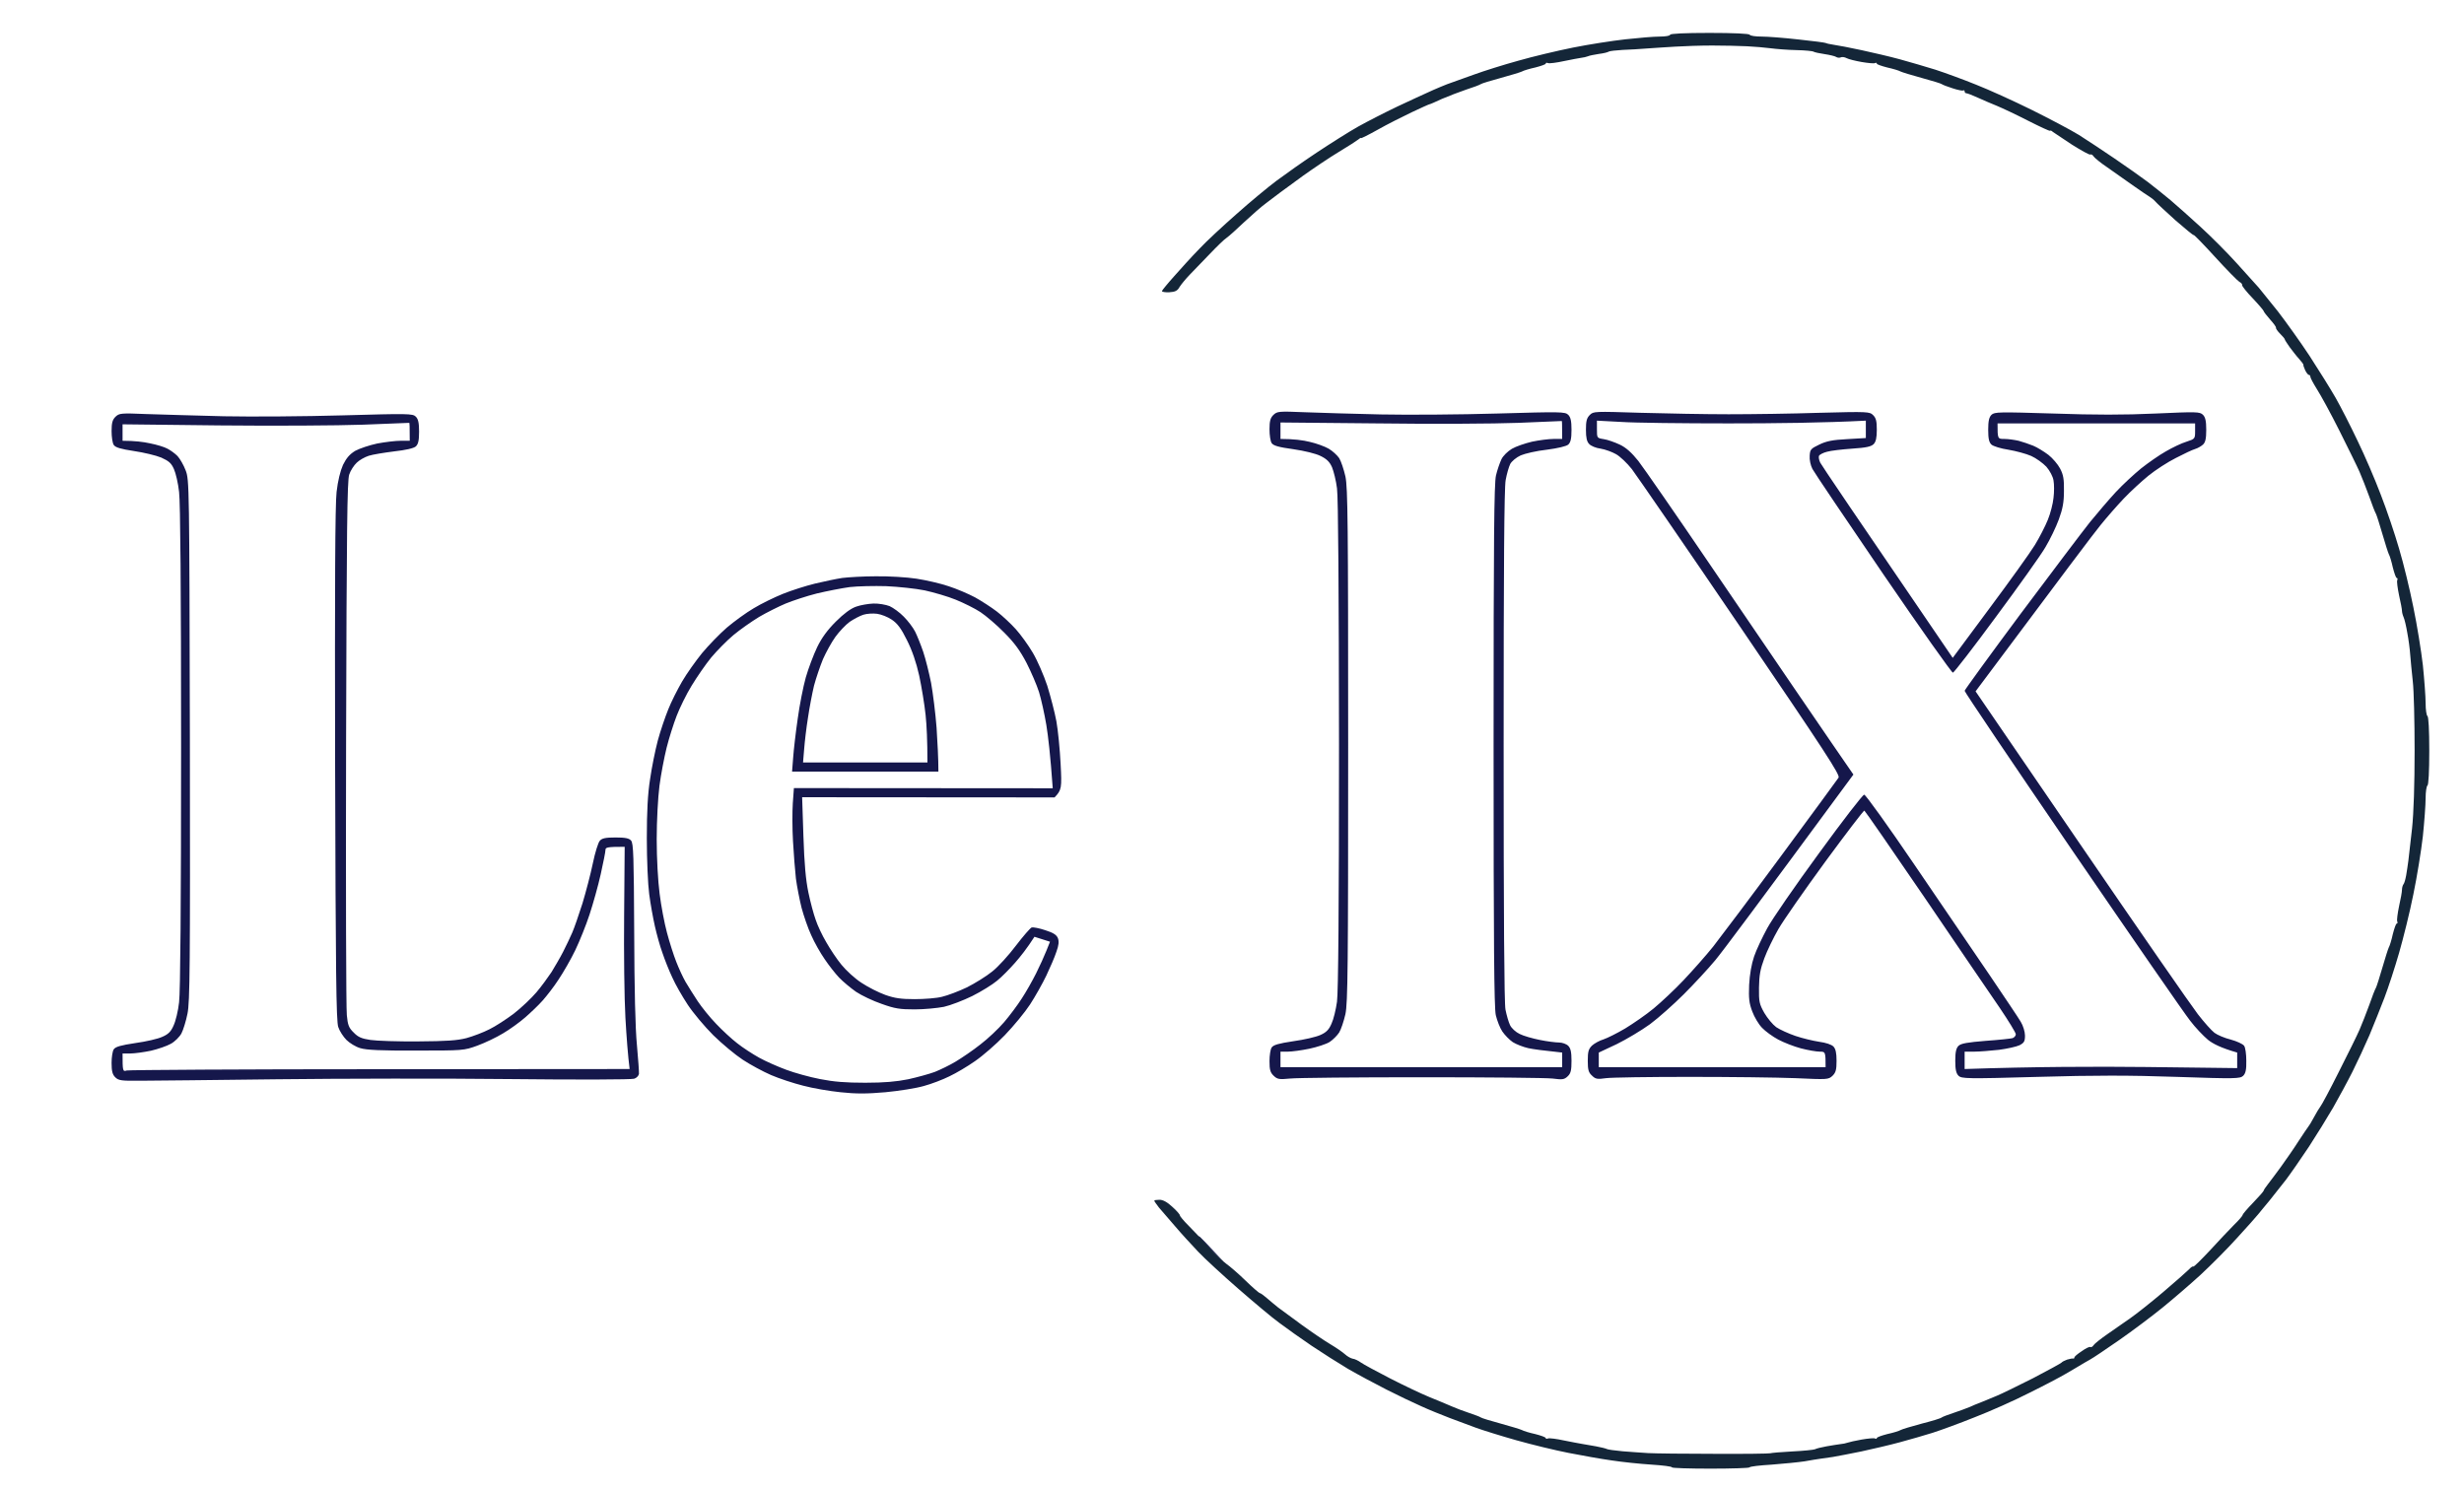 <svg xmlns="http://www.w3.org/2000/svg" viewBox="0 0 1347 814" width="1347" height="814"><title>le ix</title><style>		.s0 { fill: #15174b } 		.s1 { fill: #142638 } 	</style><g id="Layer 4"><path id="Path 0" fill-rule="evenodd" class="s0" d="m80.4 226.4c8.3 0.3 27.2 0.8 42.1 1.2 14.9 0.3 44.1 0.1 65-0.5 35.6-1 38.1-1 39.8 0.7 1.3 1.3 1.8 3.3 1.8 8.2 0 5-0.5 6.9-1.8 8.1-1.1 1-5.5 2-11.8 2.7-5.5 0.7-11.8 1.7-13.9 2.4-2.2 0.7-5.2 2.4-6.6 3.8-1.5 1.4-3.4 4.3-4.1 6.5-1.1 3.3-1.4 29.4-1.7 146.5-0.2 78.4 0 145.4 0.4 149 0.5 5.5 1.1 7 3.8 9.6 2.4 2.5 4.4 3.3 9.1 4 3.3 0.5 15 0.9 26 0.8 15.7-0.1 21.4-0.5 26.5-1.8 3.6-1 9.2-3.1 12.5-4.8 3.3-1.6 9.3-5.5 13.4-8.6 4.1-3.2 9.6-8.4 12.4-11.7 2.8-3.3 6.4-8.3 8.2-11 1.7-2.8 4.6-7.7 6.3-11 1.7-3.3 3.9-8 5-10.5 1.1-2.5 3.6-9.7 5.6-16 1.9-6.3 4.5-16.2 5.7-22 1.2-5.8 2.9-11.3 3.8-12.3 1.2-1.4 3.2-1.8 8.6-1.8 5.3 0 7.4 0.4 8.5 1.7 1.3 1.5 1.5 8.6 1.7 49.8 0.1 31.7 0.6 52.9 1.5 62.1 0.7 7.7 1.2 14.8 1.1 15.7-0.2 1-1.3 2.2-2.6 2.6-1.2 0.5-31.5 0.6-67.2 0.2-35.8-0.4-93.4-0.3-128 0.1-34.6 0.4-68.3 0.8-74.8 0.8-10.4 0.1-11.9-0.1-13.7-1.9-1.5-1.5-2-3.3-2-7.8 0-3.1 0.5-6.5 1.2-7.5 1-1.4 3.8-2.2 11.8-3.4 5.8-0.8 12.4-2.3 14.7-3.4 3.3-1.4 4.8-2.9 6.2-6.2 1.1-2.3 2.5-8 3-12.7 0.7-5.6 1.1-52.8 1.1-139.5 0-86.7-0.4-133.9-1.1-139.5-0.5-4.7-1.8-10.3-2.8-12.5-1.4-3.2-2.7-4.4-6.9-6.3-2.9-1.2-9.6-2.8-15-3.6-7.2-1.1-10-1.9-11-3.3-0.7-1-1.2-4.4-1.2-7.6 0-4.5 0.5-6.2 2.1-7.8 2.1-2 2.8-2.1 17.3-1.5zm39.8 6.2l-53.2-0.6v9c6.6 0 11.4 0.6 15 1.4 3.6 0.7 7.9 2 9.5 2.9 1.6 0.8 4.1 2.6 5.5 4 1.4 1.5 3.4 5 4.5 7.9 2 5.2 2 8 2.3 147.5 0.2 123.9 0 143.2-1.3 149.5-0.8 4-2.3 8.9-3.3 10.8-1 1.9-3.6 4.5-5.8 5.7-2.1 1.2-7 2.9-10.9 3.8-3.9 0.8-8.9 1.5-11.2 1.5h-4.3c0 9.7 0.1 10 2.3 9.3 1.2-0.3 63.6-0.7 138.6-0.7l136.3-0.1c-0.9-7-1.7-17.5-2.3-28-0.6-10.5-0.9-35.8-0.7-56.3l0.3-37.2c-9.6 0-10.5 0.3-10.5 1.7 0 1-1.2 7-2.6 13.3-1.4 6.3-4.2 16.2-6.1 22-1.9 5.8-5.4 14.5-7.8 19.5-2.4 5-6.5 12.1-9.1 16-2.5 3.9-6.5 9-8.7 11.5-2.2 2.5-6.6 6.7-9.6 9.3-3.1 2.7-8.5 6.6-12.1 8.7-3.6 2.2-9.9 5.2-14 6.7-7.4 2.7-7.8 2.7-33.5 2.7-19.3 0.1-27.2-0.3-30.5-1.3-2.5-0.7-5.9-2.8-7.6-4.5-1.7-1.7-3.8-4.9-4.5-7.1-1.1-3.3-1.4-29.7-1.7-143.5-0.2-96.7 0-142.4 0.8-149 0.7-6.1 2-11.4 3.5-14.8 1.9-3.8 3.6-5.8 6.7-7.7 2.4-1.3 7.8-3.1 12-4 4.3-0.8 10-1.5 12.8-1.5h5c0-7.8-0.1-9.9-0.3-9.8-0.1 0-11.5 0.5-25.2 1-13.8 0.5-49 0.7-78.3 0.4zm1200.5 173.9c0.2 2.7 0.2 6.8 0 9-0.2 2.2-0.3 0-0.3-5 0-5 0.1-6.8 0.3-4zm-665.2 269.5c0.4 0 3.8 3.5 15 15.5l-7.8-7.5c-4.2-4.1-7.7-7.6-7.7-7.8 0-0.1 0.2-0.2 0.5-0.2z"></path><path id="Path 1" class="s1" d="m913 19c0 0.6-2.6 1-5.8 1-3.1 0-11.5 0.7-18.7 1.5-7.2 0.8-20 2.8-28.5 4.5-8.5 1.7-22 4.9-30 7.2-8 2.2-18.8 5.6-24 7.5-5.2 1.9-10.6 3.8-12 4.3-1.4 0.4-4.3 1.6-6.5 2.5-2.2 0.9-5.6 2.4-7.5 3.3-1.9 0.8-9.1 4.2-16 7.4-6.9 3.3-16.5 8.2-21.5 11-5 2.8-15.1 9.2-22.5 14.1-7.4 4.9-17.3 11.9-22 15.4-4.7 3.5-14.6 11.7-22 18.3-7.4 6.5-16.7 15.1-20.5 19.2-3.9 4-9.9 10.6-13.5 14.7-3.6 4-6.6 7.7-6.8 8.2-0.1 0.5 1.7 0.8 4 0.7 3.3-0.2 4.5-0.8 5.7-3 0.9-1.4 3.3-4.3 5.4-6.5 2-2.1 6.9-7.2 10.9-11.3 3.9-4.1 8.1-8.2 9.4-9 1.2-0.8 5.5-4.7 9.5-8.5 4.1-3.8 9.6-8.7 12.4-10.7 2.7-2 5.9-4.4 7-5.3 1.1-0.8 6.8-5 12.7-9.3 5.9-4.2 14.8-10.2 19.8-13.2 5-3 9.8-6.1 10.5-6.7 0.8-0.7 1.5-1.1 1.5-0.8 0 0.3 4.2-1.8 9.2-4.6 5.1-2.9 13.5-7.1 18.5-9.5 5.1-2.4 9.5-4.4 9.8-4.4 0.3 0 3.3-1.3 6.7-2.9 3.5-1.5 9.5-3.8 13.3-5.1 3.8-1.2 7.5-2.6 8-3 0.5-0.4 5.5-1.9 11-3.4 5.5-1.5 10.7-3.1 11.5-3.5 0.8-0.5 4.1-1.5 7.3-2.2 3.1-0.8 5.7-1.7 5.7-2.1 0-0.5 0.6-0.6 1.2-0.3 0.7 0.3 4.7-0.2 8.8-1.1 4.1-0.8 8.4-1.7 9.5-1.8 1.1-0.1 2.7-0.5 3.5-0.8 0.8-0.4 3.5-0.9 6-1.3 2.5-0.3 5-0.9 5.5-1.3 0.5-0.3 3.9-0.7 7.5-0.9 3.6-0.1 9.7-0.5 13.5-0.8 3.8-0.3 10.8-0.7 15.5-1 4.7-0.3 13.7-0.6 20-0.6 6.3 0 14.9 0.2 19 0.4 4.1 0.2 10 0.7 13 1.1 3 0.4 9.3 0.9 14 1 4.7 0.1 9 0.5 9.5 0.9 0.5 0.3 3.2 0.9 6 1.3 2.7 0.4 5.6 1.1 6.2 1.5 0.7 0.5 1.9 0.6 2.5 0.3 0.7-0.4 2.2-0.2 3.3 0.4 1.1 0.6 4.8 1.5 8.2 2.1 3.5 0.6 6.8 0.9 7.3 0.6 0.5-0.3 1-0.2 1 0.3 0 0.4 2.6 1.3 5.7 2.1 3.2 0.7 6.5 1.7 7.3 2.2 0.8 0.4 6 2 11.5 3.5 5.5 1.5 10.5 3 11 3.4 0.5 0.4 3.2 1.4 6 2.3 2.7 0.9 5.3 1.4 5.7 1.2 0.5-0.3 0.8-0.1 0.8 0.5 0 0.6 0.5 1 1 1 0.5 0 3.4 1.1 6.2 2.4 2.9 1.3 7.7 3.4 10.5 4.5 2.9 1.2 10.6 4.8 17 8.1 6.5 3.3 11.9 5.8 12 5.5 0.2-0.3 0.9 0 1.5 0.6 0.7 0.5 5.5 3.7 10.5 7 5.1 3.2 9.6 5.7 10 5.4 0.5-0.3 1.3 0.2 1.8 1 0.5 0.8 3.9 3.6 7.5 6 3.6 2.5 9.8 6.9 13.9 9.8 4 2.9 8.2 5.6 9.1 6.2 1 0.6 2.4 1.7 3.2 2.6 0.7 0.9 5.7 5.5 11 10.3 5.4 4.7 9.9 8.4 10 8.1 0.2-0.3 5.5 5.2 11.8 12.1 6.3 6.9 12.3 13 13.2 13.5 1 0.5 1.7 1.3 1.5 1.8-0.1 0.5 2.5 3.8 5.8 7.2 3.3 3.5 6 6.7 6 7 0 0.4 1.6 2.4 3.5 4.6 1.9 2.1 3.4 4.1 3.2 4.5-0.1 0.5 0.9 1.9 2.3 3.3 1.4 1.4 2.5 2.7 2.5 3 0 0.3 1.2 2.2 2.7 4.3 1.5 2 3.8 5 5.2 6.5 1.4 1.6 2.5 3 2.3 3.3-0.1 0.2 0.4 1.5 1 2.9 0.7 1.4 1.6 2.5 2 2.5 0.5 0 0.8 0.4 0.8 1 0 0.6 1.6 3.6 3.6 6.8 2 3.1 7.6 13.3 12.3 22.7 4.7 9.4 9.7 19.5 11 22.5 1.3 3 3.7 9.1 5.3 13.5 1.5 4.4 3.2 8.7 3.7 9.5 0.4 0.8 2 5.8 3.5 11 1.5 5.2 3.1 10.2 3.5 11 0.5 0.8 1.5 4.1 2.2 7.3 0.8 3.1 1.7 5.7 2.1 5.7 0.5 0 0.6 0.6 0.3 1.3-0.3 0.6 0.2 4.3 1 8.2 0.9 3.9 1.6 7.7 1.6 8.5 0 0.8 0.4 2.4 0.9 3.5 0.5 1.1 1.4 4.9 2 8.5 0.7 3.6 1.4 9 1.6 12 0.2 3 0.9 9.6 1.4 14.5 0.6 4.9 1 22 1 38 0 18.3-0.5 34-1.4 42.5-0.8 7.4-1.7 15.3-2 17.5-0.3 2.2-0.8 5.8-1.2 8-0.4 2.2-1 4.5-1.5 5-0.4 0.5-0.8 1.9-0.8 3 0 1.1-0.7 5.1-1.6 9-0.8 3.9-1.3 7.6-1 8.3 0.3 0.6 0.2 1.2-0.3 1.2-0.4 0-1.3 2.6-2.1 5.7-0.7 3.2-1.7 6.5-2.2 7.3-0.4 0.8-2 5.8-3.5 11-1.5 5.2-3.1 10.2-3.5 11-0.5 0.8-2.2 5.1-3.7 9.5-1.6 4.4-4 10.5-5.3 13.5-1.3 3-6.4 13.4-11.3 23-4.8 9.6-9.4 18.2-10.1 19-0.6 0.8-2.3 3.5-3.6 6-1.3 2.5-2.7 4.7-3 5-0.3 0.3-2.7 3.9-5.4 8-2.6 4.1-7 10.4-9.6 14-2.6 3.6-5.8 7.8-7.1 9.5-1.3 1.6-2.3 3.2-2.3 3.5 0 0.3-2.6 3.3-5.7 6.5-3.2 3.3-5.8 6.3-5.8 6.8 0 0.4-2.1 2.9-4.8 5.5-2.6 2.6-8.5 8.9-13.2 14-4.7 5-8.7 9-9 8.7-0.3-0.3-1.4 0.5-2.5 1.7-1.1 1.1-7.4 6.7-14 12.3-6.6 5.6-14.7 12-18 14.3-3.3 2.3-8.9 6.2-12.5 8.7-3.6 2.5-7 5.2-7.5 6-0.5 0.8-1.3 1.3-1.8 1-0.4-0.3-2.5 0.7-4.7 2.3-2.3 1.5-4.1 3-4 3.5 0 0.4-0.3 0.6-0.8 0.5-0.4-0.1-1.8 0.2-3.2 0.6-1.4 0.5-2.7 1.2-3 1.6-0.3 0.4-7.3 4.2-15.5 8.5-8.3 4.2-17.3 8.6-20 9.7-2.8 1.1-6.1 2.5-7.5 3.1-1.4 0.6-2.7 1.1-3 1.2-0.3 0.1-2.1 0.8-4 1.7-1.9 0.8-6 2.3-9 3.3-3 1-6 2.1-6.5 2.5-0.5 0.5-5.5 2-11 3.4-5.5 1.5-10.7 3-11.5 3.5-0.8 0.5-4.1 1.5-7.3 2.2-3.1 0.8-5.7 1.7-5.7 2.2 0 0.4-0.5 0.5-1 0.2-0.5-0.3-3.8 0-7.3 0.6-3.4 0.6-6.9 1.4-7.7 1.7-0.8 0.3-2.6 0.7-4 0.8-1.4 0.2-4.8 0.7-7.5 1.2-2.8 0.5-5.6 1.2-6.3 1.6-0.6 0.3-6.3 0.9-12.5 1.2-6.1 0.3-11.5 0.8-12 1-0.4 0.2-14.1 0.4-30.5 0.3-16.3 0-32.6-0.2-36.2-0.4-3.6-0.2-9.9-0.7-14-1-4.1-0.4-8-0.9-8.5-1.2-0.5-0.3-3.3-1-6-1.5-2.8-0.5-6.1-1.1-7.5-1.3-1.4-0.2-5.9-1.1-10-1.9-4.1-0.9-8.1-1.4-8.8-1.1-0.6 0.3-1.2 0.2-1.2-0.2 0-0.5-2.6-1.4-5.7-2.2-3.2-0.7-6.5-1.7-7.3-2.2-0.8-0.4-6-2-11.5-3.5-5.5-1.5-10.5-3-11-3.4-0.5-0.4-3.5-1.5-6.5-2.5-3-1-7.3-2.6-9.5-3.6-2.2-1-7.6-3.2-12-5-4.4-1.8-14.1-6.4-21.5-10.2-7.4-3.8-14.6-7.7-16-8.7-1.4-1-3.4-2-4.5-2.1-1.1-0.2-3-1.3-4.2-2.4-1.2-1.1-4.8-3.6-8-5.5-3.2-1.9-10.3-6.7-15.8-10.7-5.5-4-11.3-8.3-12.9-9.5-1.6-1.3-4.3-3.5-6-5-1.7-1.5-3.4-2.7-3.9-2.8-0.4 0-4-3.1-8-7-3.9-3.8-8.6-7.8-10.2-8.9-1.6-1-6-5.2-9.7-9.2-3.7-4.1-8.7-9.4-11.2-11.9-2.5-2.5-4.6-5-4.6-5.5 0-0.5-1.9-2.7-4.3-4.8-2.7-2.5-5.1-3.8-7-3.7-1.5 0-2.7 0.2-2.7 0.5 0 0.3 1.2 2 2.6 3.8 1.5 1.7 5.4 6.3 8.8 10.2 3.3 3.9 9 10.1 12.6 13.9 3.6 3.8 13.5 12.9 22 20.3 8.5 7.4 18.6 15.9 22.5 18.7 3.9 2.9 11.7 8.5 17.5 12.4 5.8 3.9 14.8 9.6 20 12.7 5.2 3 14.7 8.1 21 11.3 6.3 3.2 14.9 7.3 19 9.1 4.1 1.9 11.1 4.7 15.5 6.4 4.4 1.6 10.9 4.1 14.5 5.4 3.6 1.3 13.5 4.4 22 6.8 8.5 2.4 21.3 5.5 28.5 6.9 7.2 1.4 17.7 3.3 23.5 4.1 5.8 0.9 15.6 1.9 21.8 2.3 6.1 0.4 11.2 1 11.2 1.5 0 0.4 9.5 0.7 21 0.7 11.5 0 21.2-0.3 21.4-0.7 0.2-0.5 5.7-1.1 12.2-1.5 6.6-0.5 14.6-1.3 17.9-1.8 3.3-0.6 7.1-1.2 8.5-1.4 1.4-0.2 4.5-0.6 7-1 2.5-0.4 9.5-1.8 15.5-3 6-1.3 15.5-3.5 21-5 5.5-1.5 13.6-3.8 18-5.2 4.4-1.4 14.8-5.2 23-8.5 8.3-3.2 21.8-9.2 30-13.4 8.3-4.1 17-8.7 19.5-10.2 2.5-1.4 5.8-3.4 7.5-4.4 1.7-1 4.3-2.6 6-3.5 1.7-0.9 8.8-5.7 16-10.7 7.2-5 17.7-12.9 23.5-17.6 5.8-4.7 15.2-12.8 20.9-18 5.7-5.3 14.7-14.3 20-20.2 5.3-5.8 10.5-11.6 11.6-13 1.1-1.3 3.8-4.7 6.1-7.4 2.2-2.8 6.3-7.9 9.1-11.5 2.7-3.6 8.3-11.7 12.5-18 4.1-6.3 10.1-16 13.3-21.5 3.1-5.5 7.9-14.3 10.5-19.5 2.6-5.2 6.8-14.2 9.3-20 2.4-5.8 6.1-15 8.2-20.5 2.1-5.5 5.7-16.5 8-24.5 2.3-8 5.9-22.4 7.8-32 2-9.6 4.3-23.9 5.2-31.8 0.8-7.8 1.5-17.1 1.5-20.7 0-3.6 0.5-6.7 1-7 0.6-0.3 1-7.7 1-19 0-11.3-0.4-18.7-1-19-0.5-0.3-1-3.4-1-7 0-3.6-0.7-12.9-1.5-20.8-0.9-7.8-3.2-22.1-5.2-31.7-1.9-9.6-5.4-24-7.8-32-2.3-8-6.8-21.3-10-29.5-3.1-8.2-8.8-21.5-12.7-29.5-3.8-8-9.2-18.6-12-23.5-2.8-4.9-9.3-15.3-14.3-23-5.1-7.7-12.9-18.6-17.3-24.3-4.5-5.6-9.2-11.4-10.4-12.9-1.3-1.5-6.6-7.4-11.9-13.2-5.3-5.9-14.3-14.9-20-20.1-5.7-5.2-13.1-11.8-16.4-14.6-3.3-2.8-8.9-7.2-12.5-10-3.6-2.7-11.7-8.4-18-12.7-6.3-4.3-15.1-10.1-19.5-12.9-4.4-2.7-16.1-8.9-26-13.8-9.9-4.9-23.6-11.1-30.5-13.8-6.9-2.8-16.8-6.4-22-8.1-5.2-1.6-14-4.2-19.5-5.7-5.5-1.5-15-3.7-21-5-6-1.3-12.8-2.6-15-2.9-2.2-0.3-4.2-0.8-4.5-1-0.3-0.2-6.9-1.1-14.7-1.9-7.9-0.9-17-1.6-20.3-1.6-3.3 0-6.2-0.4-6.5-1-0.3-0.6-8.7-1-22-1-13.7 0-21.5 0.4-21.5 1z"></path><path id="Path 2" fill-rule="evenodd" class="s0" d="m713.4 225.4c8.3 0.3 27 0.9 41.6 1.2 14.6 0.3 43.2 0.1 63.5-0.5 34.7-1 37.1-1 38.8 0.7 1.3 1.3 1.8 3.3 1.8 8.2 0 5-0.5 6.9-1.8 8.1-1.1 0.9-5.6 2-11.8 2.8-5.5 0.6-11.9 2.1-14.2 3.1-2.4 1.1-4.9 3.2-5.7 4.7-0.8 1.6-1.9 5.5-2.5 8.8-0.8 4.2-1.1 47.8-1.1 145 0 93.4 0.3 140.8 1 144.5 0.6 3 1.7 6.9 2.5 8.5 0.8 1.7 3.1 3.8 5.2 4.8 2.1 1.1 7.1 2.5 11.1 3.3 3.9 0.8 8.7 1.4 10.5 1.4 1.7 0 4 0.8 5 1.8 1.3 1.3 1.8 3.3 1.8 8.2 0 5.3-0.4 6.9-2.1 8.5-1.9 1.8-2.9 1.9-8.3 1.2-3.4-0.4-35.6-0.7-71.4-0.7-35.9 0-68.3 0.3-72 0.7-6.1 0.6-7 0.4-9-1.5-1.9-1.8-2.3-3.3-2.3-8 0-3.1 0.5-6.5 1.2-7.5 1-1.4 3.8-2.2 11.8-3.4 5.8-0.8 12.4-2.3 14.8-3.4 3.2-1.4 4.7-2.9 6.1-6.2 1.1-2.3 2.4-7.7 3-12 0.7-5.2 1.1-50.9 1.1-140.5-0.1-82.7-0.4-135.5-1.1-140.2-0.5-4.1-1.8-9.3-2.7-11.5-1.3-3-3-4.6-6.3-6.2-2.6-1.3-8.7-2.8-14.9-3.7-8-1.1-10.8-1.9-11.8-3.3-0.7-1-1.2-4.4-1.2-7.6 0-4.5 0.5-6.2 2.1-7.8 2.1-2 2.8-2.1 17.3-1.5zm39.9 6.1l-53.3-0.5v9c7.4 0 12.4 0.7 16 1.6 3.6 0.8 8.2 2.5 10.3 3.7 2.1 1.2 4.7 3.6 5.8 5.2 1 1.6 2.5 6.1 3.4 10 1.3 6.1 1.5 25.7 1.5 147 0 121.3-0.2 140.9-1.5 147-0.9 3.9-2.4 8.4-3.4 10-1 1.6-3.4 4-5.2 5.2-1.9 1.2-6.9 2.8-11.1 3.7-4.3 0.9-9.6 1.6-11.8 1.6h-4v8.5h154v-8c-10.5-1.1-15.7-1.8-18.5-2.4-2.7-0.6-6.6-2.1-8.5-3.3-1.9-1.3-4.4-3.9-5.7-5.8-1.3-1.9-2.9-6-3.6-9-0.9-4.2-1.2-38.6-1.2-147.5 0-113.4 0.3-143.1 1.3-147.5 0.7-3 2.1-7 3-8.9 0.9-1.9 3.5-4.4 5.7-5.7 2.2-1.3 7.2-3 11-3.9 3.8-0.8 9.1-1.5 11.8-1.5h4.7c0-7.8-0.1-9.9-0.2-9.8-0.2 0-10.9 0.5-23.8 1-12.9 0.5-47.5 0.7-76.7 0.3zm143.5-5.8c14.1 0.4 35.8 0.8 48.2 0.8 12.4 0 34.8-0.3 49.8-0.8 26.4-0.7 27.3-0.6 29.2 1.3 1.6 1.6 2 3.3 2 8 0 4.4-0.5 6.5-1.7 7.8-1.4 1.4-4.1 2-11.8 2.5-5.5 0.4-11.7 1.1-13.7 1.7-2.1 0.5-4.1 1.6-4.4 2.2-0.3 0.7 0 2.4 0.7 3.8 0.7 1.4 17.3 26 72.4 106.7l20.1-27.1c11.1-14.9 22.3-30.5 24.8-34.6 2.5-4.1 5.7-10.3 7.1-13.8 1.4-3.4 2.8-8.8 3.1-12 0.4-3.1 0.4-7.4 0-9.5-0.3-2.1-2-5.3-3.9-7.5-1.9-2-5.6-4.7-8.3-5.9-2.7-1.2-8.3-2.7-12.4-3.4-4.1-0.6-8.3-1.9-9.3-2.8-1.3-1.2-1.8-3.1-1.8-8.1 0-4.9 0.5-6.9 1.8-8.2 1.7-1.6 4.1-1.6 33.8-0.7 22.9 0.8 38.8 0.8 56 0 22.3-1 24.1-1 25.8 0.7 1.3 1.3 1.8 3.3 1.8 8.2 0 5-0.5 6.9-1.8 8.1-1 0.9-2.9 2-4.3 2.4-1.4 0.4-6.1 2.6-10.5 4.9-4.4 2.2-11.2 6.6-15 9.7-3.8 3.1-9.9 8.7-13.5 12.5-3.6 3.8-9.3 10.3-12.6 14.4-3.4 4.1-20.1 26.3-68.4 91l57.6 84.2c31.7 46.4 60.5 87.9 63.9 92.3 3.4 4.4 7.5 9 9.1 10.2 1.6 1.2 5.6 2.9 8.9 3.7 3.3 0.9 6.6 2.4 7.3 3.4 0.7 0.9 1.2 4.6 1.2 8.2 0.1 4.9-0.4 6.9-1.7 8.2-1.7 1.6-4.1 1.7-36.3 0.6-25.8-0.9-45-0.9-76 0-38.7 1.1-41.6 1-43.3-0.6-1.3-1.3-1.8-3.3-1.8-8.2 0-4.9 0.5-6.9 1.8-8.2 1.4-1.3 4.9-1.9 14.8-2.7 7.2-0.5 13.8-1.2 14.8-1.5 0.9-0.4 1.7-1.3 1.7-2.1 0-0.8-3.9-7.2-8.7-14.3-4.8-7-23.3-34.1-41-60.2-17.8-26.1-32.7-47.6-33.1-47.8-0.4-0.1-10 12.5-21.4 28-11.4 15.6-22.9 32.1-25.6 36.8-2.7 4.7-6.2 11.9-7.7 16-2.2 5.9-2.8 9.3-2.9 16-0.1 7.7 0.2 9 2.9 13.8 1.7 2.9 4.6 6.4 6.5 7.8 1.9 1.3 6.7 3.5 10.5 4.8 3.8 1.3 9.7 2.7 13 3.2 3.7 0.5 6.7 1.5 7.8 2.6 1.2 1.3 1.7 3.4 1.7 7.8 0 4.9-0.4 6.4-2.2 8.2-2.3 2.1-2.7 2.1-20.3 1.3-9.9-0.4-36-0.7-58-0.7-22 0-42.5 0.3-45.5 0.7-4.8 0.7-5.8 0.5-7.7-1.4-1.9-1.7-2.3-3.2-2.3-8.1 0-5 0.4-6.4 2.3-8.3 1.3-1.2 4.2-2.8 6.3-3.4 2.1-0.7 7.5-3.4 11.9-6 4.4-2.7 11.4-7.5 15.5-10.9 4.1-3.4 11.5-10.3 16.4-15.5 4.9-5.2 12.2-13.4 16.2-18.4 3.9-5 20.7-27.3 37.3-49.8 16.5-22.4 30.6-41.5 31.2-42.5 1-1.4-7.3-14.1-53.6-82.2-30.1-44.3-56.9-83.2-59.4-86.5-2.6-3.3-6.5-7-8.7-8.2-2.1-1.2-5.9-2.6-8.4-3-2.5-0.3-5.3-1.5-6.2-2.5-1.3-1.3-1.8-3.4-1.8-7.8 0-4.7 0.4-6.4 2.1-8.1 2-2 2.5-2 27.7-1.2zm-23.8 9c0 4.8 0 4.8 3.7 5.4 2.1 0.3 6 1.7 8.8 3 3.4 1.6 6.5 4.4 10.1 8.9 2.8 3.6 20.9 29.7 40.1 58 19.3 28.3 39.4 57.8 44.6 65.5 5.3 7.7 14.8 21.6 21.2 31l11.7 17c-53.1 72.1-71.6 96.8-75.5 101.5-3.9 4.7-11.6 13-17.2 18.6-5.5 5.5-13.8 12.9-18.5 16.4-4.7 3.4-12.9 8.3-18.2 10.9l-9.8 4.6v8h124c0-8.4-0.1-8.5-3.2-8.5-1.8 0-6.5-0.8-10.3-1.8-3.8-1-9.4-3.2-12.4-4.8-3-1.6-7-4.5-8.8-6.4-1.9-1.9-4.3-6-5.4-9-1.7-4.5-2-7.1-1.7-14.5 0.3-5.7 1.3-11.4 2.7-15.5 1.2-3.6 4.5-10.5 7.2-15.5 2.7-5 15.4-23.4 28.3-41 12.8-17.6 23.9-32 24.7-32 0.8 0 13.2 17.3 27.6 38.5 14.4 21.2 32.9 48.3 41 60.2 8.1 12 15.8 23.4 17 25.5 1.3 2.1 2.3 5.5 2.3 7.5 0 3.2-0.5 4-3 5.3-1.7 0.8-6.7 1.9-11.2 2.5-4.6 0.5-10.7 1-13.5 1h-5.3v9.5c38.4-1.3 71.9-1.4 99.3-1.1l49.7 0.6v-8.5c-9.1-2.6-13.4-4.9-16-7-2.5-2.1-6.9-6.7-9.7-10.4-2.9-3.6-31.8-45.4-64.3-92.9-32.4-47.4-59-86.8-59-87.5 0.1-0.6 13.9-19.6 30.7-42.2 16.9-22.6 33.9-45.1 37.8-50 4-4.9 10.3-12.3 14.1-16.4 3.8-4.1 10.1-9.9 13.9-13 3.8-3 9.9-7.3 13.5-9.3 3.6-2.1 8.6-4.5 11.3-5.3 4.6-1.5 4.7-1.6 4.7-5.8v-4.2h-108c0 8.5 0 8.5 3.8 8.5 2 0 5.5 0.5 7.7 1 2.2 0.6 5.8 1.8 8 2.7 2.2 0.9 5.9 3.2 8.3 5 2.3 1.8 5.2 5.2 6.4 7.5 1.8 3.4 2.2 5.9 2.1 12.3 0 6.1-0.7 9.8-2.8 15.5-1.5 4.1-4.8 11-7.4 15.3-2.5 4.3-14.7 21.4-27 38-12.2 16.6-22.8 30.3-23.5 30.5-0.6 0.1-17.8-24.2-38.1-53.9-20.3-29.8-37.8-55.7-38.7-57.5-1-1.9-1.7-5.1-1.5-7.2 0.2-3.4 0.6-3.9 5.2-6.1 3.9-1.9 7.3-2.6 15.3-3l10.2-0.6v-9.5c-22.9 1.2-50 1.5-75 1.5-25 0-51.5-0.3-58.7-0.8l-13.3-0.7zm-394 80.4c6.9-0.1 16.8 0.5 22 1.3 5.2 0.8 13.1 2.6 17.5 4.1 4.4 1.4 10.9 4.2 14.5 6.1 3.6 2 9 5.5 12 7.8 3 2.3 7.7 6.7 10.3 9.6 2.7 3 6.9 8.8 9.3 12.9 2.5 4.2 6 12.3 7.9 18 1.8 5.8 4.1 14.6 5 19.5 0.9 5 1.9 15.4 2.3 23.2 0.7 13.3 0.6 14.3-3.3 18.4l-138-0.1 0.7 21.3c0.5 15.4 1.3 23.9 2.7 30.7 1.1 5.3 2.9 12 4 15 1 3.1 3.6 8.6 5.8 12.3 2.1 3.7 5.8 9.3 8.3 12.3 2.5 3.1 7.4 7.6 11 9.9 3.6 2.4 9.4 5.3 13 6.6 5.1 1.8 8.6 2.3 16 2.3 5.2 0 12-0.5 15-1.3 3-0.7 9.1-3 13.5-5.1 4.4-2.2 10.7-6.1 13.9-8.7 3.3-2.6 9.1-9 13-14.2 3.9-5.1 7.8-9.6 8.6-9.9 0.8-0.2 4.2 0.4 7.4 1.5 4.4 1.4 6.1 2.5 6.9 4.3 0.7 1.9 0.5 3.9-0.8 7.5-0.9 2.8-3.4 8.6-5.5 13-2.1 4.4-6.1 11.5-8.9 15.8-2.8 4.3-9 11.8-13.8 16.8-4.8 5-12.2 11.4-16.3 14.2-4.1 2.9-10.4 6.6-14 8.3-3.6 1.8-9.9 4.2-14 5.3-4.1 1.2-13.6 2.7-21 3.4-10.2 0.9-16.2 0.9-24.5 0-6-0.6-15.3-2.2-20.5-3.6-5.2-1.3-13.1-3.9-17.5-5.8-4.4-1.9-11.4-5.7-15.5-8.4-4.1-2.7-11.3-8.7-16.1-13.4-4.7-4.7-11-12.2-13.9-16.6-2.9-4.4-6.8-11.1-8.5-15-1.8-3.8-4.2-9.9-5.4-13.5-1.3-3.5-3.1-10.1-4.1-14.5-1-4.4-2.4-12.2-3.1-17.5-0.7-5.2-1.3-18.8-1.3-30.5 0-14.7 0.5-24.4 1.8-32.5 0.9-6.3 2.8-15.7 4.2-21 1.4-5.2 4-12.8 5.7-17 1.6-4.1 5.1-11 7.6-15.3 2.5-4.3 7.5-11.3 10.9-15.5 3.5-4.2 9.6-10.5 13.5-13.9 4-3.4 10.6-8.2 14.7-10.6 4.1-2.5 11.3-6 16-7.9 4.7-1.9 12.6-4.4 17.5-5.6 5-1.2 11.7-2.6 15-3.1 3.3-0.4 11.6-0.9 18.5-0.9zm-32.5 9.4c-5.5 1.4-13.1 3.9-17 5.5-3.8 1.6-10.4 4.9-14.5 7.3-4.1 2.5-10.4 6.9-14 9.9-3.6 3-9 8.5-12.2 12.3-3.1 3.8-7.9 10.8-10.7 15.4-2.9 4.7-6.5 12.1-8.2 16.5-1.7 4.4-4.2 12.3-5.5 17.5-1.3 5.3-3.1 14.6-3.9 20.8-0.8 6.3-1.5 19.1-1.5 29.2 0 10.4 0.7 23 1.6 29.8 0.8 6.5 2.6 16 4 21.2 1.4 5.3 3.7 12.5 5.1 16 1.4 3.6 3.7 8.6 5.1 11 1.5 2.5 4.4 7.2 6.6 10.5 2.2 3.3 6.7 8.9 10.1 12.4 3.3 3.5 8.5 8.3 11.5 10.6 3 2.4 8.4 5.9 12 7.9 3.6 2 10.2 4.9 14.8 6.6 4.5 1.7 12.8 4 18.5 5.1 7.6 1.5 14 2 24.7 2 10.4 0 17.1-0.6 23.5-1.9 5-1.1 11.5-2.9 14.5-4 3-1.2 8.2-3.7 11.5-5.7 3.3-2 9.4-6.1 13.4-9.3 4.1-3.1 9.9-8.6 13-12.2 3-3.5 7.4-9.4 9.7-13 2.3-3.5 5.8-9.7 7.8-13.7 2-4 4.5-9.5 5.6-12.3l2-5-8.5-2.7c-4.1 6.4-7.7 10.9-10.6 14.2-2.9 3.3-7.3 7.8-9.8 9.8-2.5 2.1-8.6 5.9-13.6 8.4-4.9 2.4-11.9 5.1-15.5 5.9-3.6 0.7-10.8 1.4-16 1.4-8 0-10.8-0.4-18-3-4.7-1.6-11-4.6-14-6.6-3-2.1-7.2-5.6-9.3-7.8-2.1-2.2-5.7-6.8-7.9-10.1-2.3-3.3-5.6-9.1-7.3-13-1.8-3.8-4.1-10.6-5.3-15-1.1-4.4-2.5-11.6-3.1-16-0.5-4.4-1.2-13.6-1.6-20.5-0.4-6.8-0.4-16.2-0.1-20.7l0.6-8.3 141.5 0.1c-1.3-18.3-2.5-28.5-3.5-34.6-1-6-2.8-14.1-4-18-1.2-3.8-4.3-11-6.8-15.9-3.5-6.7-6.6-11-12.2-16.6-4.1-4.2-10-9.2-13-11.2-3-2-9.1-5-13.5-6.8-4.4-1.8-12-4-17-5.1-4.9-1-14.4-2-21-2.3-6.6-0.2-15.6 0-20 0.5-4.4 0.6-12.5 2.2-18 3.5zm31 5.5c2.8-0.1 6.7 0.6 8.8 1.4 2 0.9 5.6 3.5 7.8 5.8 2.3 2.3 5.1 6 6.2 8.2 1.1 2.2 3.1 7.2 4.4 11 1.3 3.9 3.2 11.5 4.3 17 1 5.5 2.4 16.6 3 24.5 0.5 8 1 16.7 1 24h-80l0.6-7.7c0.3-4.3 1.4-13.8 2.5-21.3 1-7.4 3-17.5 4.4-22.5 1.4-4.9 4.2-12.3 6.2-16.5 2.5-5.2 5.7-9.5 10.2-14q6.6-6.6 11.1-8.2c2.5-0.9 6.8-1.6 9.5-1.7zm-13 10c-2.2 1.6-5.7 5.3-7.8 8.2-2.1 2.9-5.1 8.4-6.8 12.2-1.6 3.9-3.8 10.4-4.9 14.5-1 4.2-2.5 12-3.3 17.5-0.9 5.5-1.8 13.3-2.1 17.3l-0.6 7.2h68c0-12-0.4-20.2-1-26-0.6-5.7-2.2-15.4-3.5-21.5-1.6-7.2-3.9-13.9-6.7-19.4-3.2-6.5-5.3-9.2-8.3-11.2-2.2-1.5-5.8-2.9-8-3.2-2.2-0.3-5.6-0.1-7.5 0.5-1.9 0.6-5.3 2.4-7.5 3.9z"></path></g></svg>